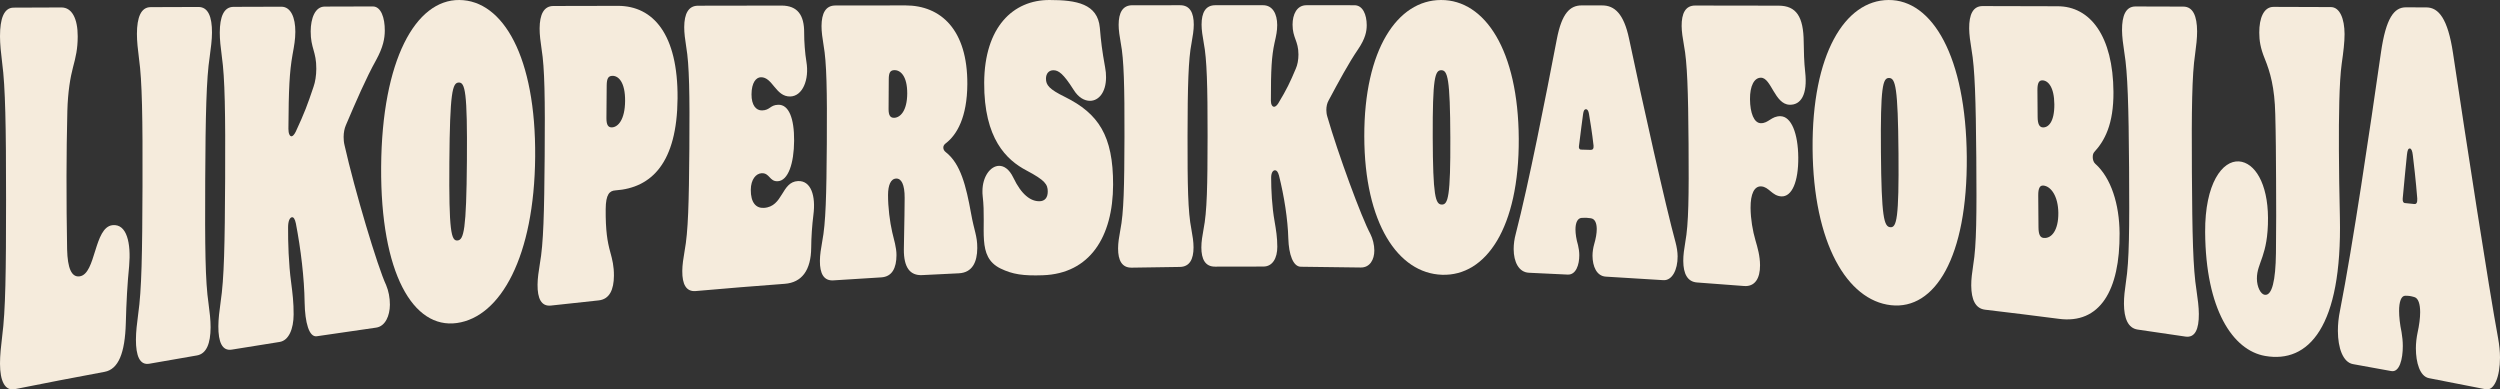 <?xml version="1.0" encoding="UTF-8"?>
<svg id="uuid-9f439c62-4727-4d9c-a7d7-1b4b8b76719c" data-name="Layer 2" xmlns="http://www.w3.org/2000/svg" viewBox="0 0 1027.09 159.993">
  <rect x="0" y="0" width="1027.09" height="159.993" fill="#333333" stroke="none"/>
  <g id="uuid-fe5c59e1-99e4-4660-94be-5136e91665ff" data-name="Info">
    <g>
      <path d="m0,149.38c0-3.385.398-7.069.894-11.212,1.391-10.609,1.593-26.368,1.598-56.287.005-29.916-.29-46.308-1.591-55.959C.401,21.881-0,18.053,0,14.894 0,7.668,1.602,3.148,5.609,3.138c6.543-.026,13.087-.051,19.63-.075,4.407-.007,6.701,4.756,6.687,11.907-.01,5.205-.817,8.478-1.925,12.645-1.106,4.168-2.118,10.095-2.33,17.958-.215,8.951-.33,17.904-.345,26.847-.016,10.034.067,20.058.249,30.064.186,7.612,1.773,11.527,5.156,11.051,6.769-.954,5.818-20.184,13.496-21.024,5.884-.637,7.653,7.39,6.827,16.784-.72,7.279-1.141,14.748-1.366,23.46-.336,12.315-3.04,18.948-8.705,20.009-12.325,2.286-24.637,4.662-36.935,7.128C2.083,160.696.001,156.608,0,149.38Z" style="fill: #f5ebdc; stroke-width: 0px;"/>
      <path d="m55.846,139.464c.011-3.16.42-6.597.93-10.461,1.426-9.896,1.675-24.609,1.769-52.546.094-27.935-.154-43.241-1.425-52.254-.487-3.774-.877-7.347-.867-10.298.021-6.746,1.638-10.967,5.644-10.974,6.544-.023,13.088-.045,19.632-.067,4.007-.007,5.591,4.048,5.56,10.548-.013,2.845-.431,6.306-.948,9.982-1.343,8.781-1.709,23.681-1.834,50.785-.124,27.102.01,41.357,1.362,50.512.481,3.59.865,6.78.851,9.828-.03,6.497-1.644,10.826-5.628,11.508-6.507,1.107-13.011,2.238-19.511,3.395-3.979.714-5.557-3.21-5.536-9.957Z" style="fill: #f5ebdc; stroke-width: 0px;"/>
      <path d="m89.709,134.024c.015-3.038.429-6.338.945-10.048,1.441-9.502,1.711-23.644,1.844-50.493.133-26.849-.094-41.561-1.353-50.223-.483-3.628-.866-7.062-.852-9.897.031-6.482,1.653-10.539,5.66-10.545,6.544-.021,13.088-.041,19.633-.061,3.907-.006,5.782,4.486,5.747,10.345-.019,3.129-.433,5.479-1.158,9.412-1.243,7.078-1.584,13.958-1.682,30.428-.011,1.962.582,3.1,1.282,3.057.501-.031,1.104-.655,1.711-1.863,3.647-7.825,4.869-11.18,7.316-18.457.712-1.967,1.131-4.691,1.147-7.401.045-7.164-2.349-8.466-2.306-15.46.032-5.247,1.766-10.108,5.773-10.113,6.578-.019,13.155-.038,19.733-.056,3.407-.003,4.975,4.689,4.938,9.95-.023,3.198-.65,6.768-3.59,12.121-4.056,7.271-8.225,16.911-12.391,26.693-.61,1.37-.921,3.111-.933,4.832-.006.956.085,2.289.377,3.418,4.178,18.573,13.552,49.939,17.093,57.483.983,2.32,1.561,5.24,1.541,8.053-.032,4.496-1.863,8.863-5.659,9.401-8.128,1.142-16.252,2.323-24.372,3.542-3.195.488-4.852-5.671-5.001-13.822-.137-10.086-1.561-21.961-3.594-32.496-.388-1.914-.983-2.638-1.582-2.578-.9.088-1.608,1.53-1.622,4.079-.037,6.078.21,15.068,1.261,22.758.572,4.425,1.048,8.267,1.018,13.155-.036,5.862-1.959,10.646-5.75,11.245-6.551,1.024-13.099,2.073-19.644,3.149-3.986.661-5.56-3.12-5.529-9.604Z" style="fill: #f5ebdc; stroke-width: 0px;"/>
      <path d="m156.589,68.504C156.894,24.622,170.794-.181,188.729.001c18.032.163,31.467,23.532,31.137,64.401-.33,40.874-14.148,65.803-32.16,68.304-17.91,2.506-31.421-20.316-31.117-64.201Zm35.233-2.384c.222-28.512-.751-32.296-3.354-32.214-2.604.082-3.635,3.955-3.854,32.682-.218,28.545.752,32.466,3.354,32.212,2.602-.255,3.635-4.349,3.855-32.679Z" style="fill: #f5ebdc; stroke-width: 0px;"/>
      <path d="m220.845,116.976c.021-2.65.445-5.52.971-8.746,1.468-8.259,1.768-20.607,1.957-44.056.19-23.448-.007-36.301-1.248-43.869-.476-3.17-.851-6.168-.832-8.642.046-5.659,1.676-9.196,5.684-9.201,8.849-.02,17.698-.038,26.547-.056,14.424.025,24.65,11.645,24.441,38.031-.209,26.394-10.619,36.77-25.557,37.783-2.406.154-3.921,1.632-3.97,7.672-.071,8.797.693,13.391,1.861,17.591.875,3.194,1.556,5.88,1.523,9.836-.047,5.673-1.782,9.625-6.294,10.098-6.518.68-13.034,1.384-19.547,2.113-4.009.453-5.582-2.896-5.537-8.554Zm35.969-75.499c.062-7.707-2.722-10.381-5.227-10.318-1.703.044-2.312,1.094-2.337,4.027-.036,4.427-.072,8.854-.108,13.281-.025,2.934.77,3.931,2.273,3.866,2.505-.114,5.336-3.148,5.398-10.854Z" style="fill: #f5ebdc; stroke-width: 0px;"/>
      <path d="m280.308,111.328c.02-2.523.441-5.246.968-8.31,1.465-7.84,1.759-19.595,1.935-41.919.176-22.324-.028-34.563-1.273-41.771-.476-3.018-.854-5.873-.836-8.228.043-5.384,1.672-8.75,5.679-8.754,11.421-.02,22.841-.038,34.262-.055,6.611-.006,9.388,3.892,9.337,11.203-.024,3.413.341,8.449.919,11.851,1.252,7.446-1.604,14.162-6.618,14.295-6.018.159-7.261-8.003-12.072-7.907-2.005.04-3.826,2.223-3.862,7.005-.033,4.452,1.855,6.702,4.361,6.624,3.309-.101,3.224-2.229,6.634-2.324,4.311-.114,6.579,5.527,6.511,14.81-.066,9.282-2.426,16.393-6.741,16.608-3.413.167-3.285-3.447-6.597-3.292-2.308.108-4.433,2.516-4.465,6.805-.039,5.277,2.149,7.62,5.362,7.436,8.031-.457,7.102-10.699,14.028-11.017,5.32-.239,7.384,5.983,6.325,13.975-.532,4.242-.867,9.127-.896,13.344-.065,9.402-3.918,14.365-10.851,14.888-12.191.905-24.377,1.897-36.558,2.975-4.016.359-5.594-2.856-5.552-8.241Z" style="fill: #f5ebdc; stroke-width: 0px;"/>
      <path d="m336.846,107.15c.017-2.428.437-5.044.959-7.984,1.458-7.524,1.736-18.84,1.883-40.337.147-21.495-.073-33.282-1.328-40.224-.481-2.906-.863-5.655-.847-7.922.036-5.181,1.661-8.421,5.668-8.424,9.617-.013,19.235-.024,28.852-.035,14.424.01,25.493,9.902,25.383,32.328-.069,13.658-4.32,20.814-8.755,24.242-.705.489-1.111,1.132-1.114,1.762-.004.79.294,1.411,1.094,2.02,5.998,4.724,8.263,13.771,10.316,25.154,1.271,7.174,2.568,9.159,2.544,14.177-.028,5.799-2.061,10.115-7.595,10.373-4.997.232-9.993.479-14.989.739-5.13.273-7.623-3.239-7.579-10.551.031-5.084.263-10.496.326-21.138.033-5.558-1.358-8.051-3.467-7.974-2.31.084-3.33,2.831-3.354,6.658-.031,5.101.735,11.123,1.714,15.374.685,2.992,1.771,6.278,1.751,9.46-.032,5.249-1.762,8.841-6.287,9.109-6.536.384-13.071.793-19.605,1.227-4.021.27-5.607-2.855-5.571-8.036Zm35.876-68.722c.042-7.142-2.751-9.645-5.258-9.611-1.704.025-2.312.989-2.328,3.699-.025,4.091-.05,8.182-.075,12.273-.017,2.709.78,3.646,2.285,3.609,2.508-.063,5.335-2.828,5.377-9.971Z" style="fill: #f5ebdc; stroke-width: 0px;"/>
      <path d="m411.018,110.295c-9.936-4.919-5.658-16.052-7.301-29.774-.097-.781-.093-1.407-.091-2.033.029-5.956,3.263-10.269,6.779-10.353,2.009-.05,4.213,1.305,5.906,4.849,3.385,7.088,7.194,9.781,10.813,9.692,2.01-.05,3.322-1.325,3.332-3.963.012-2.952-1.089-4.63-8.708-8.662-8.221-4.319-17.518-13.016-17.406-36.061C404.455,11.088,416.228-.024,431.15.001c11.119.001,19.829,1.55,20.704,11.427.485,5.711.876,9.108,2.16,16.201.297,1.541.394,2.775.39,4.164-.016,6.172-3.037,9.593-6.549,9.628-2.308.023-4.814-1.342-6.809-4.575-4.192-6.619-6.192-8.005-8.298-7.985-1.905.015-3.014,1.423-3.022,3.441-.01,2.64,1.287,4.336,7.798,7.521,13.724,6.829,19.827,15.861,19.776,36.061-.051,21.436-9.555,36.545-28.885,37.203-7.952.271-12.377-.333-17.396-2.792Z" style="fill: #f5ebdc; stroke-width: 0px;"/>
      <path d="m459.346,102.061c.006-2.313.414-4.788.924-7.571,1.426-7.115,1.652-17.903,1.701-38.399.048-20.494-.225-31.74-1.512-38.364-.495-2.772-.889-5.394-.883-7.552.012-4.933,1.623-8.019,5.63-8.019,6.545-.002,13.091-.004,19.636-.006,4.007-.002,5.607,3.069,5.602,7.982-.002,2.15-.406,4.759-.911,7.524-1.311,6.603-1.625,17.815-1.65,38.236-.025,20.421.163,31.17,1.564,38.221.5,2.758.9,5.212.898,7.515-.005,4.913-1.62,7.995-5.647,8.04-6.578.074-13.156.172-19.734.296-4.027.077-5.63-2.97-5.617-7.904Z" style="fill: #f5ebdc; stroke-width: 0px;"/>
      <path d="m493.564,101.605c.002-2.302.407-4.762.913-7.526,1.415-7.07,1.624-17.81,1.641-38.22.017-20.409-.276-31.609-1.573-38.208-.498-2.763-.898-5.371-.896-7.52.005-4.911,1.611-7.98,5.618-7.982,6.546-.001,13.091-.001,19.636-.001,3.907-.001,5.813,3.529,5.815,8.131.001,2.455-.398,4.294-1.099,7.363-1.201,5.522-1.499,10.889-1.494,23.774.001,1.534.603,2.454,1.306,2.456.502.002,1.104-.458,1.706-1.377,3.609-5.977,4.812-8.583,7.214-14.256.701-1.533,1.1-3.683,1.098-5.83-.006-5.68-2.413-6.756-2.417-12.281-.004-4.143,1.697-7.979,5.704-7.979,6.579.001,13.157.003,19.736.005,3.407.001,5.017,3.852,5.027,8.164.006,2.618-.589,5.544-3.487,9.844-3.998,5.837-8.097,13.508-12.201,21.17-.601,1.073-.9,2.454-.898,3.837.002.768.103,1.843.406,2.768,4.336,15.065,14.039,41.479,17.679,48.18,1.011,2.018,1.62,4.496,1.626,6.807.009,3.699-1.795,7.052-5.621,6.982-8.189-.144-16.377-.249-24.567-.316-3.222-.025-4.938-5.1-5.144-11.545-.207-7.979-1.723-17.501-3.839-25.944-.403-1.535-1.007-2.151-1.609-2.152-.905-.003-1.608,1.071-1.607,3.064.002,4.756.307,11.811,1.416,17.951.605,3.53,1.11,6.601,1.112,10.436.002,4.603-1.909,8.122-5.735,8.112-6.612-.014-13.224-.003-19.836.034-4.028.022-5.636-3.03-5.631-7.943Z" style="fill: #f5ebdc; stroke-width: 0px;"/>
      <path d="m560.498,56.047C560.428,20.355,574.107.032,592.031.001c18.025-.052,31.748,20.617,31.931,57.038.182,36.427-13.402,56.464-31.529,55.846-18.025-.594-31.866-21.139-31.935-56.838Zm35.349.454c-.091-24.372-1.106-27.638-3.714-27.658-2.607-.02-3.599,3.225-3.516,27.545.082,24.165,1.099,27.594,3.713,27.656,2.615.06,3.607-3.327,3.517-27.543Z" style="fill: #f5ebdc; stroke-width: 0px;"/>
      <path d="m621.869,102.39c-.009-2.035.282-4.216.875-6.386,5.333-20.607,12.376-56.58,16.858-79.916,2.048-10.709,5.435-13.875,10.244-13.869,2.805.003,5.611.006,8.416.009,5.009.003,8.836,3.354,11.006,13.614,5.37,25.567,15.199,69.555,19.116,83.756.516,1.969.83,3.929.843,5.709.04,5.665-2.342,10.029-5.86,9.793-7.874-.519-15.75-1.002-23.628-1.449-3.822-.218-5.454-4.272-5.48-8.557-.009-1.588.283-3.319.676-4.729.69-2.349,1.078-4.554,1.068-6.302-.014-2.384-.728-4.162-2.437-4.394-1.709-.232-2.011-.245-3.718-.158-1.708.088-2.601,1.948-2.585,4.797.01,1.74.324,3.968,1.041,6.376.31,1.28.518,2.716.526,4.141.023,3.959-1.361,8.161-4.781,7.985-5.298-.268-10.596-.52-15.895-.755-4.226-.19-6.259-4.498-6.283-9.663Zm31.631-40.809c.803.023,1.302-.438,1.194-1.711-.531-4.938-1.572-11.311-1.883-13.063-.208-1.274-.613-1.916-1.215-1.93-.702-.015-1.0.614-1.193,1.876-.29,1.896-1.057,8.056-1.729,13.42-.096.789.309,1.275.81,1.29,1.339.038,2.678.077,4.016.117Z" style="fill: #f5ebdc; stroke-width: 0px;"/>
      <path d="m691.549,107.234c-.017-2.429.367-4.995.849-7.883,1.354-7.371,1.475-18.722,1.324-40.299-.151-21.577-.535-33.429-1.887-40.412-.522-2.924-.942-5.68-.957-7.948-.036-5.182,1.544-8.419,5.551-8.415,11.421.016,22.841.034,34.262.052,7.312.005,10.254,4.534,10.336,14.928.029,3.686.166,8.377.597,12.241,1.077,9.418-1.796,13.687-6.408,13.536-6.116-.201-7.502-11.02-11.712-11.107-2.807-.059-4.585,3.364-4.544,8.804.044,5.769,1.677,9.781,4.386,9.879,3.209.115,4.388-2.995,8.198-2.867,4.412.143,7.173,7.096,7.25,16.969.077,9.873-2.58,16.232-6.995,15.969-3.812-.221-5.045-3.938-8.255-4.105-2.81-.147-4.39,3.069-4.347,8.837.035,4.617.874,9.446,2.007,13.32.927,3.197,1.855,6.404,1.884,10.207.041,5.459-2.14,8.914-6.56,8.56-6.429-.507-12.859-.99-19.291-1.449-4.02-.287-5.65-3.637-5.686-8.818Z" style="fill: #f5ebdc; stroke-width: 0px;"/>
      <path d="m744.679,61.135C744.374,22.311,757.922.129,775.851.001c18.03-.15,31.843,23.191,32.174,64.448.33,41.261-13.104,62.971-31.156,60.935-17.954-2.007-31.884-25.419-32.189-64.248Zm35.289,1.747c-.22-27.127-1.252-30.779-3.857-30.846-2.605-.067-3.578,3.515-3.359,30.469.217,26.783,1.25,30.637,3.857,30.844,2.606.207,3.579-3.511,3.36-30.466Z" style="fill: #f5ebdc; stroke-width: 0px;"/>
      <path d="m809.854,117.361c-.021-2.66.356-5.452.831-8.597,1.337-8.021,1.437-20.452,1.248-44.085-.189-23.634-.594-36.621-1.957-44.274-.527-3.204-.951-6.223-.971-8.704-.045-5.671,1.528-9.211,5.535-9.206,10.251.024,20.502.049,30.753.075,13.524-.03,22.828,12.378,22.989,35.18.095,13.346-3.659,20.084-7.827,24.65-.496.528-.691,1.258-.684,2.189.007.93.316,2.07,1.02,2.675,6.545,5.839,9.92,16.673,10.004,28.539.163,23.426-8.02,37.478-25.026,35.173-10.071-1.307-20.148-2.555-30.231-3.742-4.006-.476-5.638-4.201-5.683-9.873Zm34.144-74.482c-.054-7.151-2.578-9.798-4.881-9.868-1.502-.047-2.093,1.206-2.071,4.118.028,3.64.056,7.28.084,10.92.023,2.912.733,4.22,2.135,4.293,2.303.121,4.787-2.313,4.732-9.463Zm1.641,44.639c-.053-6.979-3.085-11.059-6.189-11.285-1.401-.104-2.093,1.119-2.07,4.03.034,4.368.068,8.736.101,13.104.024,3.094.733,4.252,2.134,4.387,3.303.322,6.076-3.255,6.023-10.236Z" style="fill: #f5ebdc; stroke-width: 0px;"/>
      <path d="m872.598,124.808c-.02-2.827.358-5.792.835-9.129,1.339-8.511,1.446-21.734,1.271-46.873-.176-25.14-.571-38.961-1.93-47.103-.525-3.41-.947-6.619-.966-9.259-.042-6.029,1.533-9.793,5.54-9.788,6.544.018,13.089.037,19.633.056,4.007.006,5.634,3.908,5.672,10.149.017,2.727-.364,6.034-.843,9.526-1.25,8.338-1.462,22.502-1.301,48.345.161,25.844.445,39.458,1.898,48.593.521,3.569.94,6.743.958,9.665.038,6.24-1.535,9.891-5.528,9.284-6.522-.982-13.047-1.939-19.575-2.871-3.996-.574-5.622-4.567-5.664-10.596Z" style="fill: #f5ebdc; stroke-width: 0px;"/>
      <path d="m905.954,95.38c-.123-20.079,7.116-29.538,13.915-29.068,6.399.451,11.836,8.909,11.907,23.225.079,15.712-4.595,18.343-4.56,24.94.018,3.4,1.529,6.407,3.225,6.643,2.993.421,4.456-5.829,4.6-17.119.148-10.478.098-20.58.051-30.275-.045-9.089-.088-17.978-.333-26.875-.254-10.92-2.085-17.25-4.315-22.733-1.825-4.468-2.241-7.476-2.257-10.685-.032-6.01,1.847-10.612,5.855-10.607,7.846.025,15.692.051,23.538.078,3.706.006,5.627,4.816,5.649,11.085.012,3.341-.474,7.299-1.157,12.072-1.072,7.679-1.218,22.024-1.167,35.556.031,8.327.164,17.076.403,27.717.956,45.099-12.904,60.033-30.738,56.894-13.253-2.313-24.421-19.114-24.616-50.848Z" style="fill: #f5ebdc; stroke-width: 0px;"/>
      <path d="m960.487,136.026c-.01-2.704.278-5.567.865-8.392,5.271-26.779,12.298-74.523,16.815-105.956,2.06-14.395,5.455-18.68,10.263-18.665,2.805.01,5.609.021,8.414.031,5.008.015,8.822,4.606,10.939,18.768,5.256,35.156,14.75,96.796,18.513,117.049.496,2.793.794,5.554.794,8.036-.001,7.907-2.38,13.743-5.85,13.035-7.769-1.559-15.543-3.082-23.323-4.568-3.774-.728-5.375-6.428-5.388-12.26-.005-2.162.289-4.489.683-6.369.689-3.129,1.081-6.1,1.076-8.483-.007-3.251-.708-5.739-2.4-6.206-1.692-.467-1.991-.51-3.682-.547-1.692-.034-2.581,2.405-2.572,6.264.006,2.358.312,5.404,1.016,8.739.303,1.767.506,3.734.511,5.667.012,5.373-1.365,10.913-4.744,10.281-5.235-.967-10.472-1.918-15.712-2.852-4.178-.754-6.191-6.715-6.217-13.572Zm31.419-52.203c.798.082,1.295-.516,1.192-2.258-.513-6.76-1.529-15.485-1.834-17.88-.204-1.743-.605-2.636-1.204-2.68-.699-.051-.997.788-1.192,2.495-.294,2.561-1.073,10.886-1.754,18.118-.097,1.064.304,1.749.802,1.799,1.33.135,2.66.27,3.99.406Z" style="fill: #f5ebdc; stroke-width: 0px;"/>
    </g>
  </g>
</svg>